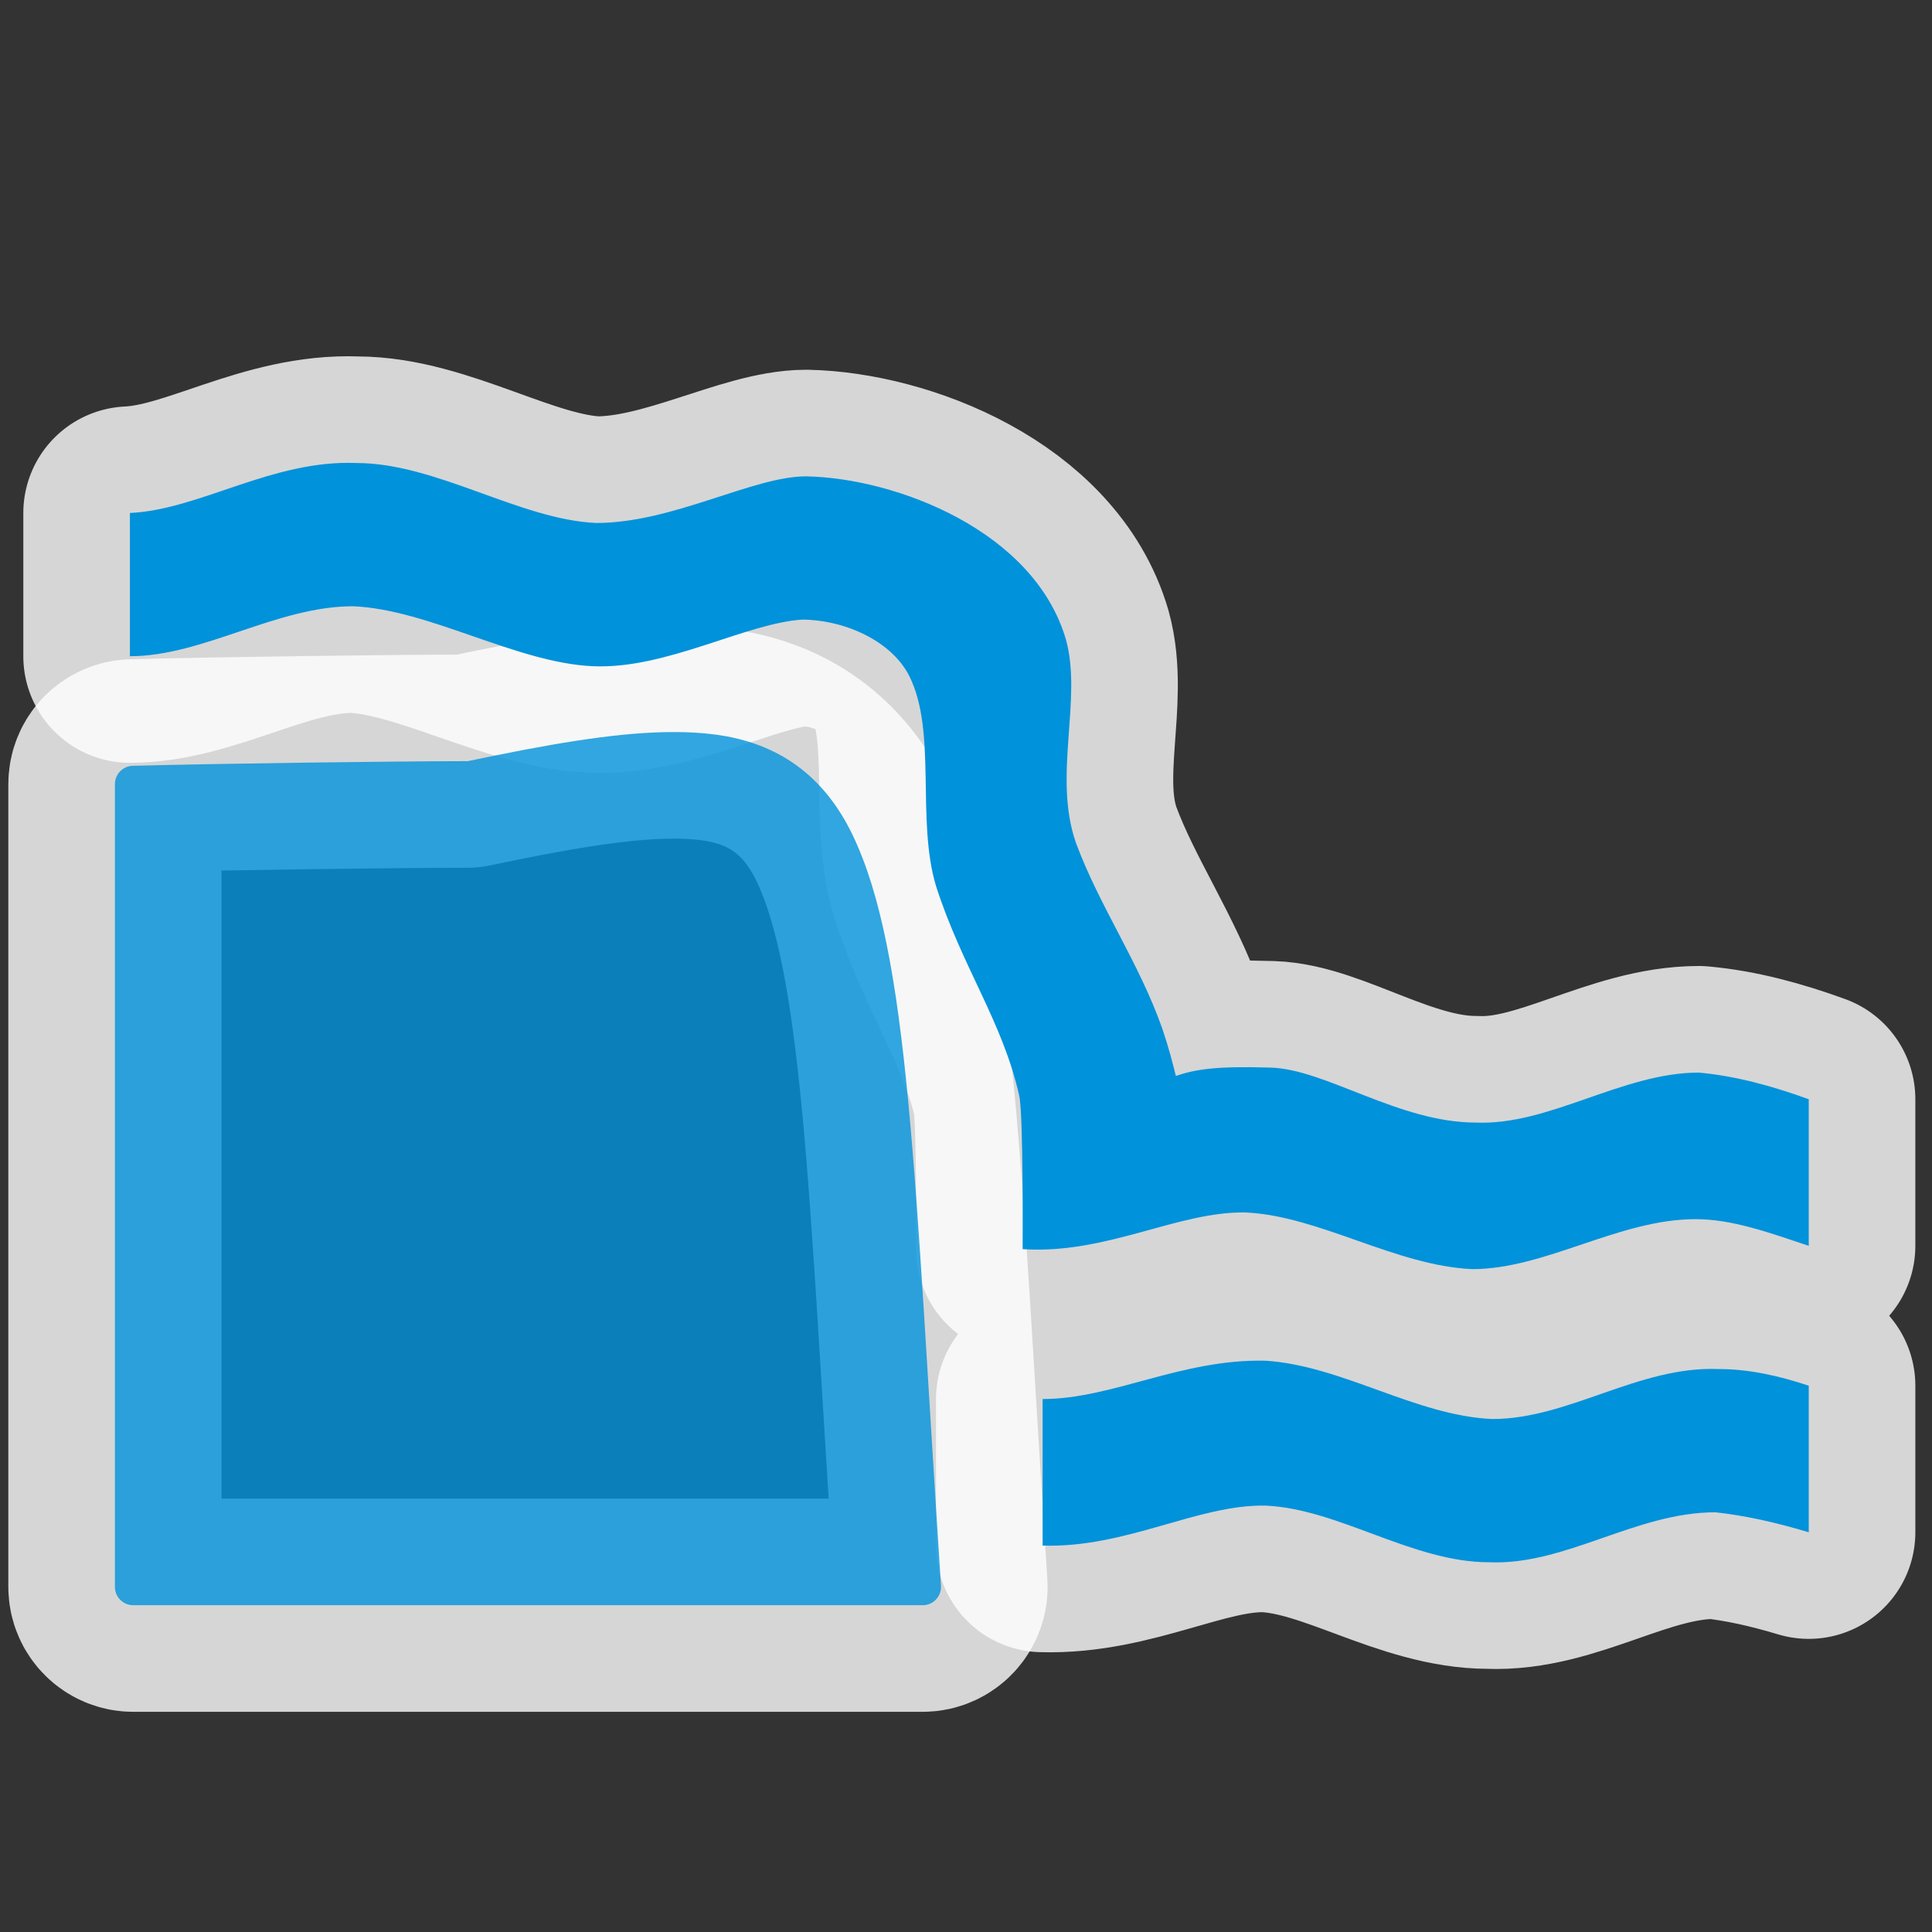 <?xml version="1.0" encoding="UTF-8" standalone="no"?>
<svg xmlns="http://www.w3.org/2000/svg" version="1.0" width="580" height="580">
 <rect width="100%" height="100%" fill="#333333" stroke="none"/>
 <path id="path4147" d="m 199.584,219.793 c -16.03,0.338 -35.314,3.698 -59.143,8.713 -21.083,0.008 -74.533,0.698 -100.588,1.396 -2.979,0.08 -5.353,2.518 -5.354,5.498 l 0,241 c 3.04e-4,3.037 2.463,5.5 5.5,5.5 l 237,0 c 3.178,-3.9e-4 5.694,-2.686 5.488,-5.857 -7.995,-122.629 -9.355,-189.627 -26.531,-225.375 -8.588,-17.874 -22.389,-27.682 -41.244,-30.146 -4.714,-0.616 -9.74,-0.842 -15.129,-0.729 z" shape-rendering="auto" mix-blend-mode="normal" filter-blend-mode="normal" color-interpolation-filters="linearRGB" isolation="auto" white-space="normal" opacity="0.8" fill="none" solid-opacity="1" image-rendering="auto" solid-color="#000000" stroke="#ffffff" color="#000000" stroke-linejoin="round" stroke-width="64" color-rendering="auto" filter-gaussianBlur-deviation="0" color-interpolation="sRGB"/>
 <path id="path4149" d="m 39,154 0,43 c 22,0 44,-15 67,-15 23,1 49,17 72,18 22,1 46,-13 63,-14 13.545,0.235 26.96,6.912 32,17 8.349,16.712 2,43 8,63 7.893,24.491 19.996,40.694 25,63 1.264,6.085 1,46 1,46 25.183,1.671 46.703,-11.443 67,-11 22,1 45,16 68,17 22,0 44,-15 67,-15 11,0 22,4 34,8 l 0,-44 c -11,-4 -22,-7 -33,-8 -23,0 -45,16 -67,15 -23,0 -45,-16 -61.5,-16.5 C 365,320 359,321 353,323 c -1,-4 -2,-8 -4,-14 -7,-20 -19,-37 -26,-56 -7,-20 2,-43 -3,-61 -9.471,-32.546 -50.801,-48.466 -78,-49 -16,0 -40,14 -63,14 -23,-1 -48,-18 -72,-18 -25.341,-1.024 -47,14.026 -68,15 z m 274,266 0,44 c 25.221,0.771 46.621,-12.444 67,-12 22,1 44,17 67,17 23,1 44,-15 68,-15 9,1 18,3 28,6 l 0,-44 c -9,-3 -18,-5 -27,-5 -24,-1 -45,15 -68,15 -23,-1 -45,-16 -68,-17.5 -25.272,-0.632 -46.009,11.5 -67,11.5 z" mix-blend-mode="normal" solid-color="#000000" opacity="0.8" color-interpolation-filters="linearRGB" filter-gaussianBlur-deviation="0" color="#000000" image-rendering="auto" color-rendering="auto" stroke-width="64" isolation="auto" color-interpolation="sRGB" solid-opacity="1" fill="none" stroke-linejoin="round" filter-blend-mode="normal" stroke="#ffffff" shape-rendering="auto"/>
 <path d="m 199.584,219.793 c -16.03,0.338 -35.314,3.698 -59.143,8.713 -21.083,0.008 -74.533,0.698 -100.588,1.396 -2.979,0.08 -5.353,2.518 -5.354,5.498 l 0,241 c 3.04e-4,3.037 2.463,5.5 5.5,5.5 l 237,0 c 3.178,-3.9e-4 5.694,-2.686 5.488,-5.857 -7.995,-122.629 -9.355,-189.627 -26.531,-225.375 -8.588,-17.874 -22.389,-27.682 -41.244,-30.146 -4.714,-0.616 -9.74,-0.842 -15.129,-0.729 z" id="rect3039-1" shape-rendering="auto" mix-blend-mode="normal" color-interpolation-filters="linearRGB" isolation="auto" white-space="normal" opacity="0.8" fill="#0092da" solid-opacity="1" image-rendering="auto" solid-color="#000000" color="#000000" color-rendering="auto" color-interpolation="sRGB"/>
 <path d="m 39,154 0,43 c 22,0 44,-15 67,-15 23,1 49,17 72,18 22,1 46,-13 63,-14 13.545,0.235 26.96,6.912 32,17 8.349,16.712 2,43 8,63 7.893,24.491 19.996,40.694 25,63 1.264,6.085 1,46 1,46 25.183,1.671 46.703,-11.443 67,-11 22,1 45,16 68,17 22,0 44,-15 67,-15 11,0 22,4 34,8 l 0,-44 c -11,-4 -22,-7 -33,-8 -23,0 -45,16 -67,15 -23,0 -45,-16 -61.5,-16.5 C 365,320 359,321 353,323 c -1,-4 -2,-8 -4,-14 -7,-20 -19,-37 -26,-56 -7,-20 2,-43 -3,-61 -9.471,-32.546 -50.801,-48.466 -78,-49 -16,0 -40,14 -63,14 -23,-1 -48,-18 -72,-18 -25.341,-1.024 -47,14.026 -68,15 z m 274,266 0,44 c 25.221,0.771 46.621,-12.444 67,-12 22,1 44,17 67,17 23,1 44,-15 68,-15 9,1 18,3 28,6 l 0,-44 c -9,-3 -18,-5 -27,-5 -24,-1 -45,15 -68,15 -23,-1 -45,-16 -68,-17.5 -25.272,-0.632 -46.009,11.5 -67,11.5 z" id="path121" fill="#0092da"/>
</svg>
